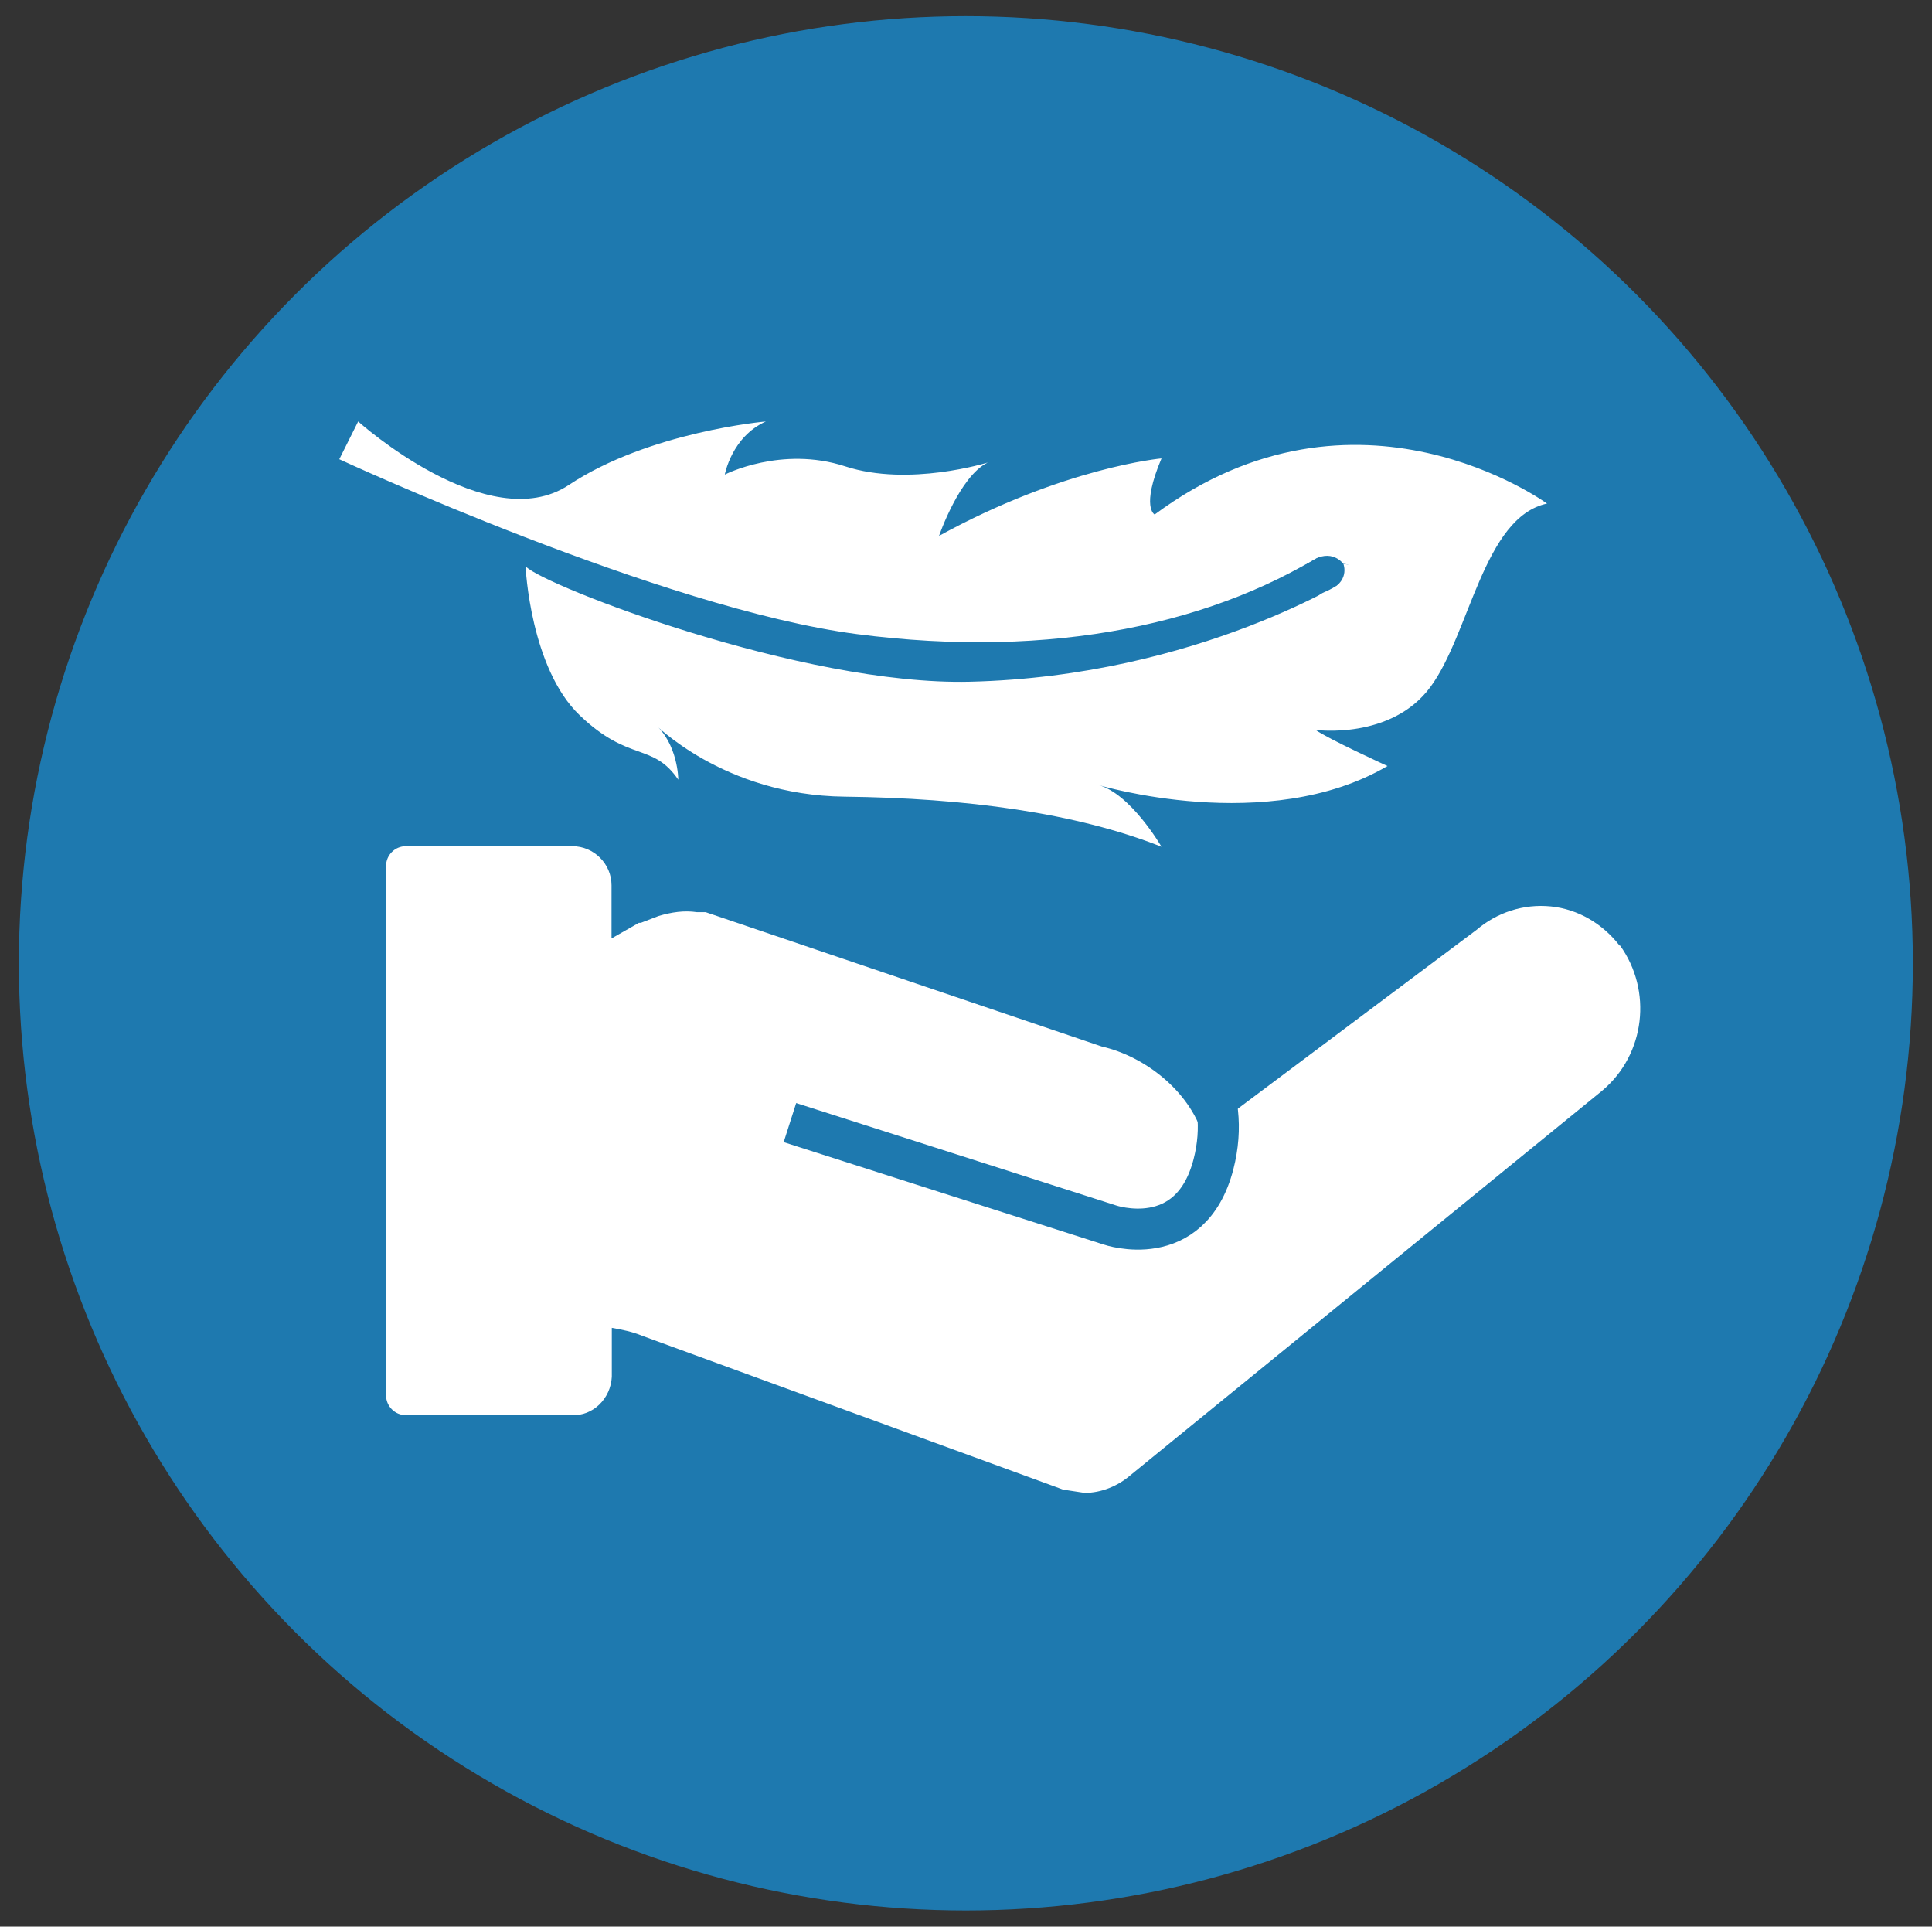 <?xml version="1.0" encoding="UTF-8"?>
<svg id="Layer_1" xmlns="http://www.w3.org/2000/svg" viewBox="0 0 70.61 70.4">
  <rect x="0" y="0" width="70.61" height="70.4" fill="#333333" stroke="none"/>
  <defs>
    <style>
      .cls-1 {
        fill: #1e79af;
      }

      .cls-2 {
        fill: none;
        stroke: #1e79af;
        stroke-miterlimit: 10;
        stroke-width: 1.5px;
      }

      .cls-3 {
        fill: #fff;
      }
    </style>
  </defs>
  <circle class="cls-1" cx="35.3" cy="35.2" r="34.61"/>
  <g>
    <path class="cls-3" d="M59.19,34.55c-.61-.79-1.51-1.33-2.51-1.43s-1.97.22-2.72.86l-10,7.49c-.51-1.62-2.12-2.87-3.69-3.23l-14.48-4.91h-.32c-.47-.07-.93,0-1.4.14l-.65.25h-.07l-1,.57v-1.94c0-.79-.65-1.43-1.43-1.43h-6.09c-.39,0-.72.32-.72.72v19.35c0,.39.32.72.72.72h6.06c.79.04,1.43-.61,1.47-1.4v-1.79c.39.07.75.14,1.11.29l15.41,5.63h.04l.72.11c.61,0,1.22-.25,1.68-.65l17.24-14.05c1.58-1.33,1.83-3.66.65-5.3h-.02Z"/>
    <path class="cls-2" d="M28.87,41.02l11.69,3.74s2.95,1.02,3.79-2.22c.68-2.65-.66-4.87-2.92-6.07"/>
  </g>
  <path class="cls-3" d="M19.21,20.72s.17,3.69,1.98,5.42,2.66.98,3.6,2.35c0,0,0-1.33-.91-2.08,0,0,2.55,2.65,6.98,2.7,4.43.05,8.46.59,11.59,1.83,0,0-1.13-1.95-2.32-2.26,0,0,6.2,1.88,10.58-.69,0,0-2.19-1-2.63-1.32,0,0,2.76.38,4.2-1.57s1.94-6.2,4.26-6.7c0,0-6.95-5.08-14.34.4,0,0-.51-.25.25-2.05,0,0-3.56.32-8.13,2.83,0,0,.75-2.18,1.78-2.68,0,0-2.88.9-5.21.14s-4.4.3-4.4.3c0,0,.25-1.38,1.5-1.94,0,0-4.26.37-7.2,2.32-2.94,1.95-7.7-2.32-7.7-2.32l-.69,1.38s11.78,5.46,18.92,6.39,13.21-.37,17.51-3.23l.34.53.35.55s-5.7,3.69-14.07,3.89c-6.14.15-15.57-3.52-16.22-4.2h-.02Z"/>
  <path class="cls-3" d="M49.1,20.61s-.42-.62-1.23-.08-.62-.94-.62-.94l1.5-.35,1.36,1.53-1.01-.17h0Z"/>
  <path class="cls-3" d="M49.1,20.61s.27.68-.65,1.01.39,1.05.39,1.05l1.17-1v-.97s-.91-.09-.91-.09Z"/>
</svg>